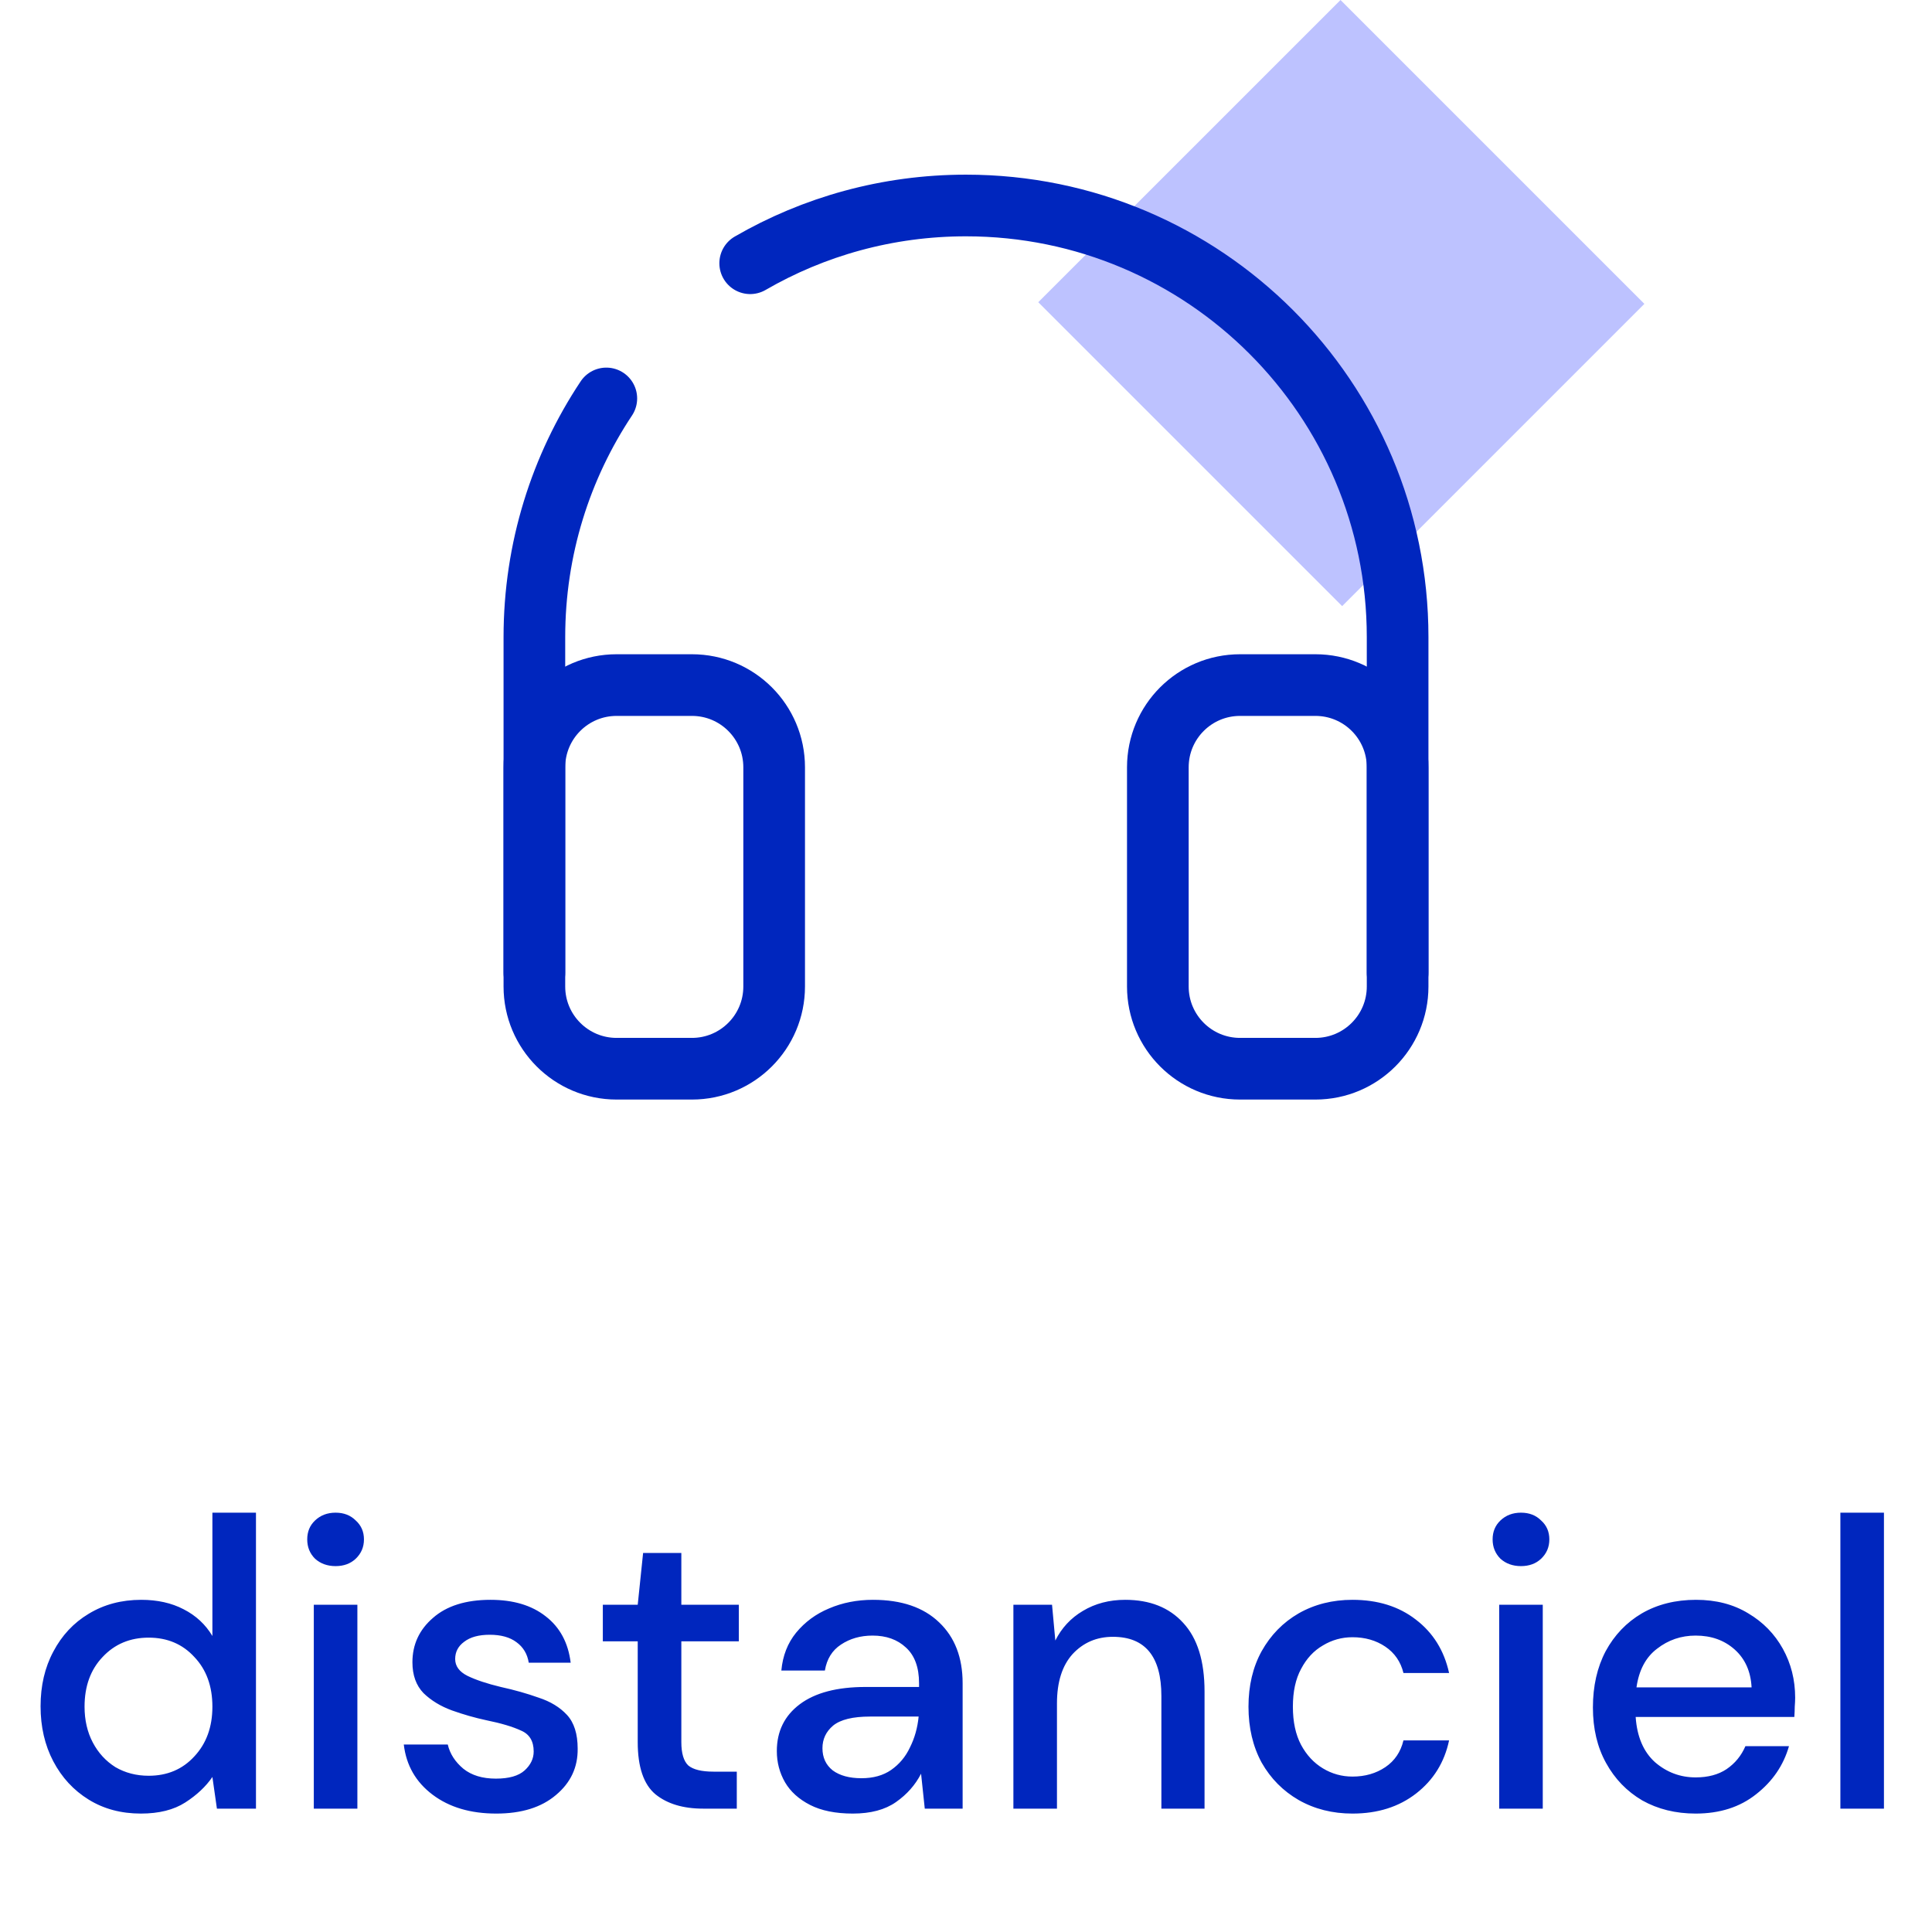 <svg width="47" height="47" viewBox="0 0 47 47" fill="none" xmlns="http://www.w3.org/2000/svg">
<path d="M40.003 7.392L32.611 0L25.258 7.352L32.651 14.745L40.003 7.392Z" fill="#BDC2FF"/>
<path d="M34 23.666V15.499C34 9.7 29.299 4.999 23.5 4.999C21.587 4.999 19.794 5.51 18.25 6.404M13 23.666V15.499C13 13.352 13.644 11.356 14.75 9.693" stroke="#0026BE" stroke-width="1.5" stroke-linecap="round"/>
<path d="M28.167 18.666C28.167 17.561 29.062 16.666 30.167 16.666H32C33.105 16.666 34 17.561 34 18.666V23.999C34 25.103 33.105 25.999 32 25.999H30.167C29.062 25.999 28.167 25.103 28.167 23.999V18.666Z" stroke="#0026BE" stroke-width="1.5"/>
<path d="M18.833 18.666C18.833 17.561 17.938 16.666 16.833 16.666H15C13.895 16.666 13 17.561 13 18.666V23.999C13 25.103 13.895 25.999 15 25.999H16.833C17.938 25.999 18.833 25.103 18.833 23.999V18.666Z" stroke="#0026BE" stroke-width="1.5"/>
<path d="M3.427 44.119C2.947 44.119 2.524 44.006 2.157 43.779C1.79 43.552 1.504 43.242 1.297 42.849C1.09 42.456 0.987 42.009 0.987 41.509C0.987 41.009 1.09 40.566 1.297 40.179C1.504 39.786 1.79 39.479 2.157 39.259C2.53 39.032 2.957 38.919 3.437 38.919C3.83 38.919 4.174 38.996 4.467 39.149C4.767 39.302 5 39.519 5.167 39.799V36.799H6.227V43.999H5.277L5.167 43.229C5.007 43.462 4.787 43.669 4.507 43.849C4.227 44.029 3.867 44.119 3.427 44.119ZM3.617 43.199C4.07 43.199 4.44 43.042 4.727 42.729C5.02 42.416 5.167 42.012 5.167 41.519C5.167 41.019 5.02 40.616 4.727 40.309C4.44 39.996 4.07 39.839 3.617 39.839C3.164 39.839 2.79 39.996 2.497 40.309C2.204 40.616 2.057 41.019 2.057 41.519C2.057 41.846 2.124 42.136 2.257 42.389C2.39 42.642 2.574 42.842 2.807 42.989C3.047 43.129 3.317 43.199 3.617 43.199ZM8.164 38.099C7.964 38.099 7.797 38.039 7.664 37.919C7.537 37.792 7.474 37.636 7.474 37.449C7.474 37.262 7.537 37.109 7.664 36.989C7.797 36.862 7.964 36.799 8.164 36.799C8.364 36.799 8.527 36.862 8.654 36.989C8.787 37.109 8.854 37.262 8.854 37.449C8.854 37.636 8.787 37.792 8.654 37.919C8.527 38.039 8.364 38.099 8.164 38.099ZM7.634 43.999V39.039H8.694V43.999H7.634ZM12.073 44.119C11.446 44.119 10.93 43.966 10.523 43.659C10.116 43.352 9.883 42.946 9.823 42.439H10.893C10.946 42.666 11.073 42.862 11.273 43.029C11.473 43.189 11.736 43.269 12.063 43.269C12.383 43.269 12.616 43.202 12.763 43.069C12.909 42.936 12.983 42.782 12.983 42.609C12.983 42.356 12.88 42.186 12.673 42.099C12.473 42.006 12.193 41.922 11.833 41.849C11.553 41.789 11.273 41.709 10.993 41.609C10.72 41.509 10.489 41.369 10.303 41.189C10.123 41.002 10.033 40.752 10.033 40.439C10.033 40.006 10.2 39.646 10.533 39.359C10.866 39.066 11.333 38.919 11.933 38.919C12.486 38.919 12.933 39.052 13.273 39.319C13.62 39.586 13.823 39.962 13.883 40.449H12.863C12.829 40.236 12.729 40.069 12.563 39.949C12.403 39.829 12.186 39.769 11.913 39.769C11.646 39.769 11.44 39.826 11.293 39.939C11.146 40.046 11.073 40.186 11.073 40.359C11.073 40.532 11.173 40.669 11.373 40.769C11.579 40.869 11.85 40.959 12.183 41.039C12.516 41.112 12.823 41.199 13.103 41.299C13.389 41.392 13.62 41.532 13.793 41.719C13.966 41.906 14.053 42.179 14.053 42.539C14.059 42.992 13.883 43.369 13.523 43.669C13.169 43.969 12.686 44.119 12.073 44.119ZM17.105 43.999C16.618 43.999 16.231 43.882 15.944 43.649C15.658 43.409 15.514 42.986 15.514 42.379V39.929H14.665V39.039H15.514L15.645 37.779H16.575V39.039H17.974V39.929H16.575V42.379C16.575 42.652 16.631 42.842 16.744 42.949C16.864 43.049 17.068 43.099 17.355 43.099H17.924V43.999H17.105ZM20.747 44.119C20.328 44.119 19.981 44.049 19.707 43.909C19.434 43.769 19.231 43.586 19.098 43.359C18.964 43.126 18.898 42.872 18.898 42.599C18.898 42.119 19.084 41.739 19.457 41.459C19.831 41.179 20.364 41.039 21.058 41.039H22.358V40.949C22.358 40.562 22.251 40.272 22.038 40.079C21.831 39.886 21.561 39.789 21.227 39.789C20.934 39.789 20.677 39.862 20.457 40.009C20.244 40.149 20.114 40.359 20.067 40.639H19.008C19.041 40.279 19.161 39.972 19.367 39.719C19.581 39.459 19.848 39.262 20.168 39.129C20.494 38.989 20.851 38.919 21.238 38.919C21.931 38.919 22.468 39.102 22.848 39.469C23.227 39.829 23.418 40.322 23.418 40.949V43.999H22.497L22.407 43.149C22.267 43.422 22.064 43.652 21.797 43.839C21.531 44.026 21.181 44.119 20.747 44.119ZM20.957 43.259C21.244 43.259 21.484 43.192 21.677 43.059C21.878 42.919 22.031 42.736 22.137 42.509C22.251 42.282 22.321 42.032 22.348 41.759H21.168C20.747 41.759 20.448 41.832 20.267 41.979C20.094 42.126 20.008 42.309 20.008 42.529C20.008 42.756 20.091 42.936 20.258 43.069C20.431 43.196 20.664 43.259 20.957 43.259ZM24.653 43.999V39.039H25.593L25.673 39.909C25.827 39.602 26.05 39.362 26.343 39.189C26.643 39.009 26.987 38.919 27.373 38.919C27.973 38.919 28.443 39.106 28.783 39.479C29.13 39.852 29.303 40.409 29.303 41.149V43.999H28.253V41.259C28.253 40.299 27.86 39.819 27.073 39.819C26.68 39.819 26.353 39.959 26.093 40.239C25.84 40.519 25.713 40.919 25.713 41.439V43.999H24.653ZM32.902 44.119C32.415 44.119 31.979 44.009 31.592 43.789C31.212 43.569 30.912 43.266 30.692 42.879C30.479 42.486 30.372 42.032 30.372 41.519C30.372 41.006 30.479 40.556 30.692 40.169C30.912 39.776 31.212 39.469 31.592 39.249C31.979 39.029 32.415 38.919 32.902 38.919C33.515 38.919 34.029 39.079 34.442 39.399C34.862 39.719 35.132 40.152 35.252 40.699H34.142C34.075 40.426 33.928 40.212 33.702 40.059C33.475 39.906 33.209 39.829 32.902 39.829C32.642 39.829 32.402 39.896 32.182 40.029C31.962 40.156 31.785 40.346 31.652 40.599C31.518 40.846 31.452 41.152 31.452 41.519C31.452 41.886 31.518 42.196 31.652 42.449C31.785 42.696 31.962 42.886 32.182 43.019C32.402 43.152 32.642 43.219 32.902 43.219C33.209 43.219 33.475 43.142 33.702 42.989C33.928 42.836 34.075 42.619 34.142 42.339H35.252C35.139 42.872 34.872 43.302 34.452 43.629C34.032 43.956 33.515 44.119 32.902 44.119ZM37.001 38.099C36.801 38.099 36.635 38.039 36.501 37.919C36.375 37.792 36.311 37.636 36.311 37.449C36.311 37.262 36.375 37.109 36.501 36.989C36.635 36.862 36.801 36.799 37.001 36.799C37.201 36.799 37.365 36.862 37.491 36.989C37.625 37.109 37.691 37.262 37.691 37.449C37.691 37.636 37.625 37.792 37.491 37.919C37.365 38.039 37.201 38.099 37.001 38.099ZM36.471 43.999V39.039H37.531V43.999H36.471ZM41.251 44.119C40.764 44.119 40.331 44.012 39.951 43.799C39.577 43.579 39.284 43.276 39.071 42.889C38.857 42.502 38.751 42.052 38.751 41.539C38.751 41.019 38.854 40.562 39.061 40.169C39.274 39.776 39.567 39.469 39.941 39.249C40.321 39.029 40.761 38.919 41.261 38.919C41.747 38.919 42.171 39.029 42.531 39.249C42.891 39.462 43.171 39.749 43.371 40.109C43.571 40.469 43.671 40.866 43.671 41.299C43.671 41.366 43.667 41.439 43.661 41.519C43.661 41.592 43.657 41.676 43.651 41.769H39.791C39.824 42.249 39.981 42.616 40.261 42.869C40.547 43.116 40.877 43.239 41.251 43.239C41.551 43.239 41.801 43.172 42.001 43.039C42.207 42.899 42.361 42.712 42.461 42.479H43.521C43.387 42.946 43.121 43.336 42.721 43.649C42.327 43.962 41.837 44.119 41.251 44.119ZM41.251 39.789C40.897 39.789 40.584 39.896 40.311 40.109C40.037 40.316 39.871 40.629 39.811 41.049H42.611C42.591 40.662 42.454 40.356 42.201 40.129C41.947 39.902 41.631 39.789 41.251 39.789ZM44.771 43.999V36.799H45.831V43.999H44.771Z" fill="#0026BE"/>
</svg>
